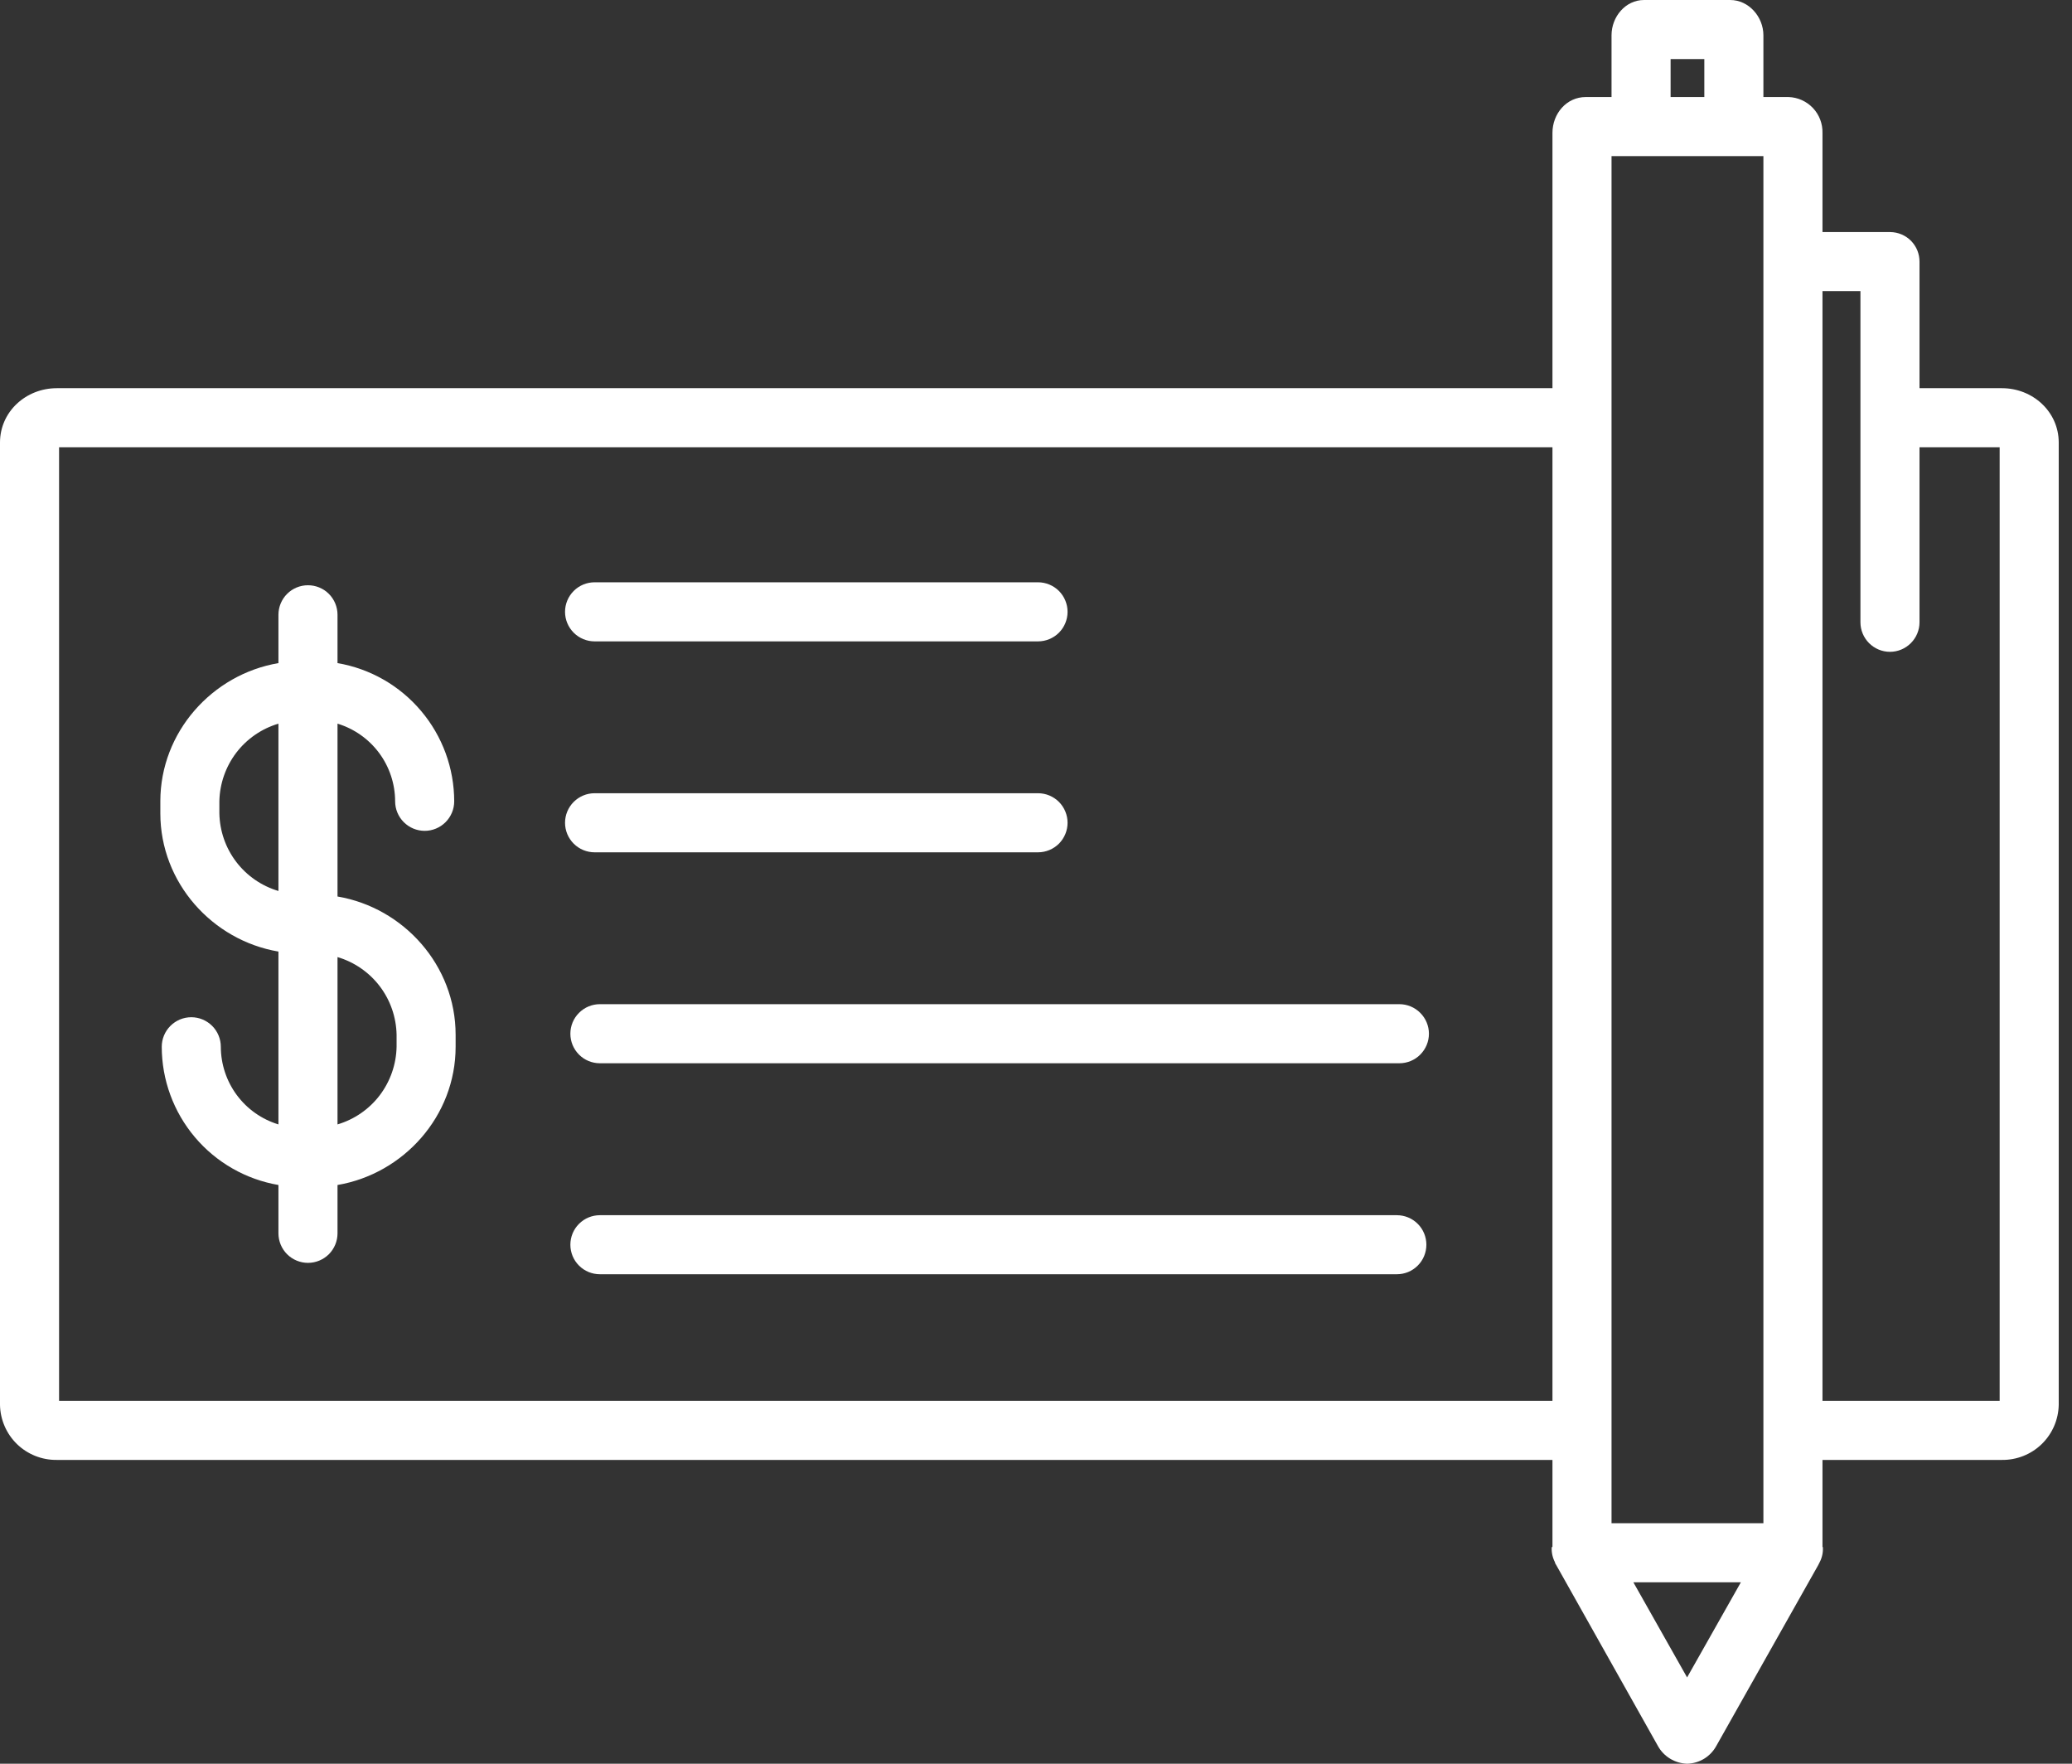 <svg width="47" height="40" viewBox="0 0 47 40" fill="none" xmlns="http://www.w3.org/2000/svg">
<rect x="0" y="0" width="47" height="40" fill="#333333" stroke="none"/>
<path d="M31.686 27.56H13.607C13.43 27.56 13.259 27.63 13.134 27.756C13.008 27.881 12.938 28.052 12.938 28.229C12.938 28.407 13.008 28.578 13.134 28.703C13.259 28.829 13.43 28.899 13.607 28.899H31.686C31.863 28.899 32.034 28.829 32.159 28.703C32.285 28.578 32.355 28.407 32.355 28.229C32.355 28.052 32.285 27.881 32.159 27.756C32.034 27.63 31.863 27.56 31.686 27.56Z" fill="white"/>
<path d="M13.487 14.546H23.546C23.724 14.546 23.894 14.475 24.02 14.35C24.145 14.224 24.216 14.054 24.216 13.876C24.216 13.698 24.145 13.528 24.02 13.402C23.894 13.277 23.724 13.206 23.546 13.206H13.487C13.31 13.206 13.139 13.277 13.014 13.402C12.888 13.528 12.817 13.698 12.817 13.876C12.817 14.054 12.888 14.224 13.014 14.35C13.139 14.475 13.31 14.546 13.487 14.546Z" fill="white"/>
<path d="M13.487 19.33H23.546C23.724 19.33 23.894 19.259 24.02 19.134C24.145 19.008 24.216 18.838 24.216 18.66C24.216 18.482 24.145 18.312 24.02 18.186C23.894 18.061 23.724 17.99 23.546 17.99H13.487C13.31 17.99 13.139 18.061 13.014 18.186C12.888 18.312 12.817 18.482 12.817 18.66C12.817 18.838 12.888 19.008 13.014 19.134C13.139 19.259 13.31 19.33 13.487 19.33Z" fill="white"/>
<path d="M31.743 22.774H13.607C13.43 22.774 13.259 22.845 13.134 22.971C13.008 23.096 12.938 23.267 12.938 23.444C12.938 23.622 13.008 23.792 13.134 23.918C13.259 24.044 13.43 24.114 13.607 24.114H31.743C31.92 24.114 32.091 24.044 32.216 23.918C32.342 23.792 32.413 23.622 32.413 23.444C32.413 23.267 32.342 23.096 32.216 22.971C32.091 22.845 31.92 22.774 31.743 22.774Z" fill="white"/>
<path d="M45.411 8.804H43.541V5.937C43.541 5.849 43.525 5.762 43.492 5.68C43.459 5.599 43.41 5.525 43.349 5.462C43.287 5.4 43.214 5.35 43.133 5.316C43.052 5.282 42.965 5.264 42.877 5.263H41.34V3.014C41.345 2.805 41.267 2.601 41.123 2.449C40.978 2.297 40.78 2.207 40.57 2.201H40V0.801C40 0.38 39.667 0 39.247 0H37.292C36.871 0 36.555 0.38 36.555 0.801V2.201H35.969C35.533 2.201 35.215 2.579 35.215 3.014V8.804H1.288C0.588 8.804 0 9.337 0 10.037V31.859C0.005 32.195 0.144 32.516 0.385 32.751C0.627 32.985 0.951 33.114 1.288 33.11H35.215V35.079C35.215 35.084 35.198 35.088 35.198 35.092C35.192 35.208 35.217 35.324 35.27 35.427L35.273 35.44C35.275 35.444 35.275 35.447 35.277 35.451C35.279 35.455 35.279 35.459 35.281 35.462L35.3 35.493L37.608 39.599C37.674 39.718 37.77 39.817 37.886 39.887C38.002 39.957 38.134 39.996 38.269 40H38.275C38.41 39.996 38.543 39.956 38.658 39.885C38.774 39.814 38.868 39.713 38.933 39.594L41.24 35.502L41.259 35.466C41.261 35.463 41.262 35.457 41.264 35.453C41.266 35.45 41.269 35.445 41.271 35.441L41.278 35.427C41.331 35.324 41.356 35.208 41.349 35.092C41.349 35.088 41.34 35.084 41.34 35.079V33.11H45.411C45.747 33.114 46.072 32.985 46.313 32.751C46.555 32.516 46.693 32.195 46.699 31.859V10.037C46.699 9.337 46.11 8.804 45.411 8.804ZM37.895 1.34H38.66V2.201H37.895V1.34ZM36.555 3.541H40V34.545H36.555V3.541ZM1.34 31.77V10.143H35.215V31.77H1.34ZM38.269 38.043L37.05 35.885H39.489L38.269 38.043ZM45.359 31.77H41.34V6.603H42.201V14.113C42.201 14.29 42.272 14.461 42.397 14.586C42.523 14.712 42.693 14.783 42.871 14.783C43.048 14.783 43.219 14.712 43.344 14.586C43.47 14.461 43.541 14.29 43.541 14.113V10.143H45.359V31.77Z" fill="white"/>
<path d="M8.963 18.173C8.963 18.351 9.034 18.521 9.159 18.646C9.285 18.772 9.455 18.843 9.633 18.843C9.811 18.843 9.981 18.772 10.107 18.646C10.232 18.521 10.303 18.351 10.303 18.173C10.302 17.422 10.036 16.696 9.551 16.123C9.067 15.549 8.396 15.165 7.656 15.039V13.942C7.656 13.765 7.585 13.594 7.46 13.469C7.334 13.343 7.164 13.273 6.986 13.273C6.808 13.273 6.638 13.343 6.512 13.469C6.387 13.594 6.316 13.765 6.316 13.942V15.039C4.816 15.293 3.637 16.601 3.637 18.173V18.447C3.637 20.018 4.816 21.327 6.316 21.581V25.501C5.938 25.386 5.607 25.153 5.372 24.836C5.137 24.519 5.01 24.135 5.009 23.74C5.009 23.563 4.938 23.392 4.813 23.267C4.687 23.141 4.517 23.07 4.339 23.07C4.161 23.07 3.991 23.141 3.865 23.267C3.74 23.392 3.669 23.563 3.669 23.74C3.67 24.491 3.936 25.217 4.421 25.791C4.905 26.364 5.576 26.748 6.316 26.875V27.971C6.316 28.149 6.387 28.319 6.512 28.445C6.638 28.57 6.808 28.641 6.986 28.641C7.164 28.641 7.334 28.57 7.46 28.445C7.585 28.319 7.656 28.149 7.656 27.971V26.875C9.156 26.62 10.335 25.312 10.335 23.741V23.467C10.335 21.895 9.156 20.587 7.656 20.332V16.412C8.034 16.527 8.364 16.76 8.6 17.077C8.835 17.394 8.962 17.778 8.963 18.173ZM4.976 18.447V18.173C4.984 17.775 5.118 17.39 5.358 17.073C5.599 16.757 5.935 16.525 6.316 16.412V20.207C5.935 20.094 5.599 19.863 5.358 19.546C5.117 19.23 4.984 18.845 4.976 18.447ZM8.996 23.467V23.741C8.988 24.138 8.854 24.523 8.614 24.84C8.373 25.157 8.037 25.388 7.656 25.501V21.706C8.037 21.819 8.373 22.051 8.614 22.367C8.855 22.684 8.988 23.069 8.996 23.467Z" fill="white"/>
</svg>
